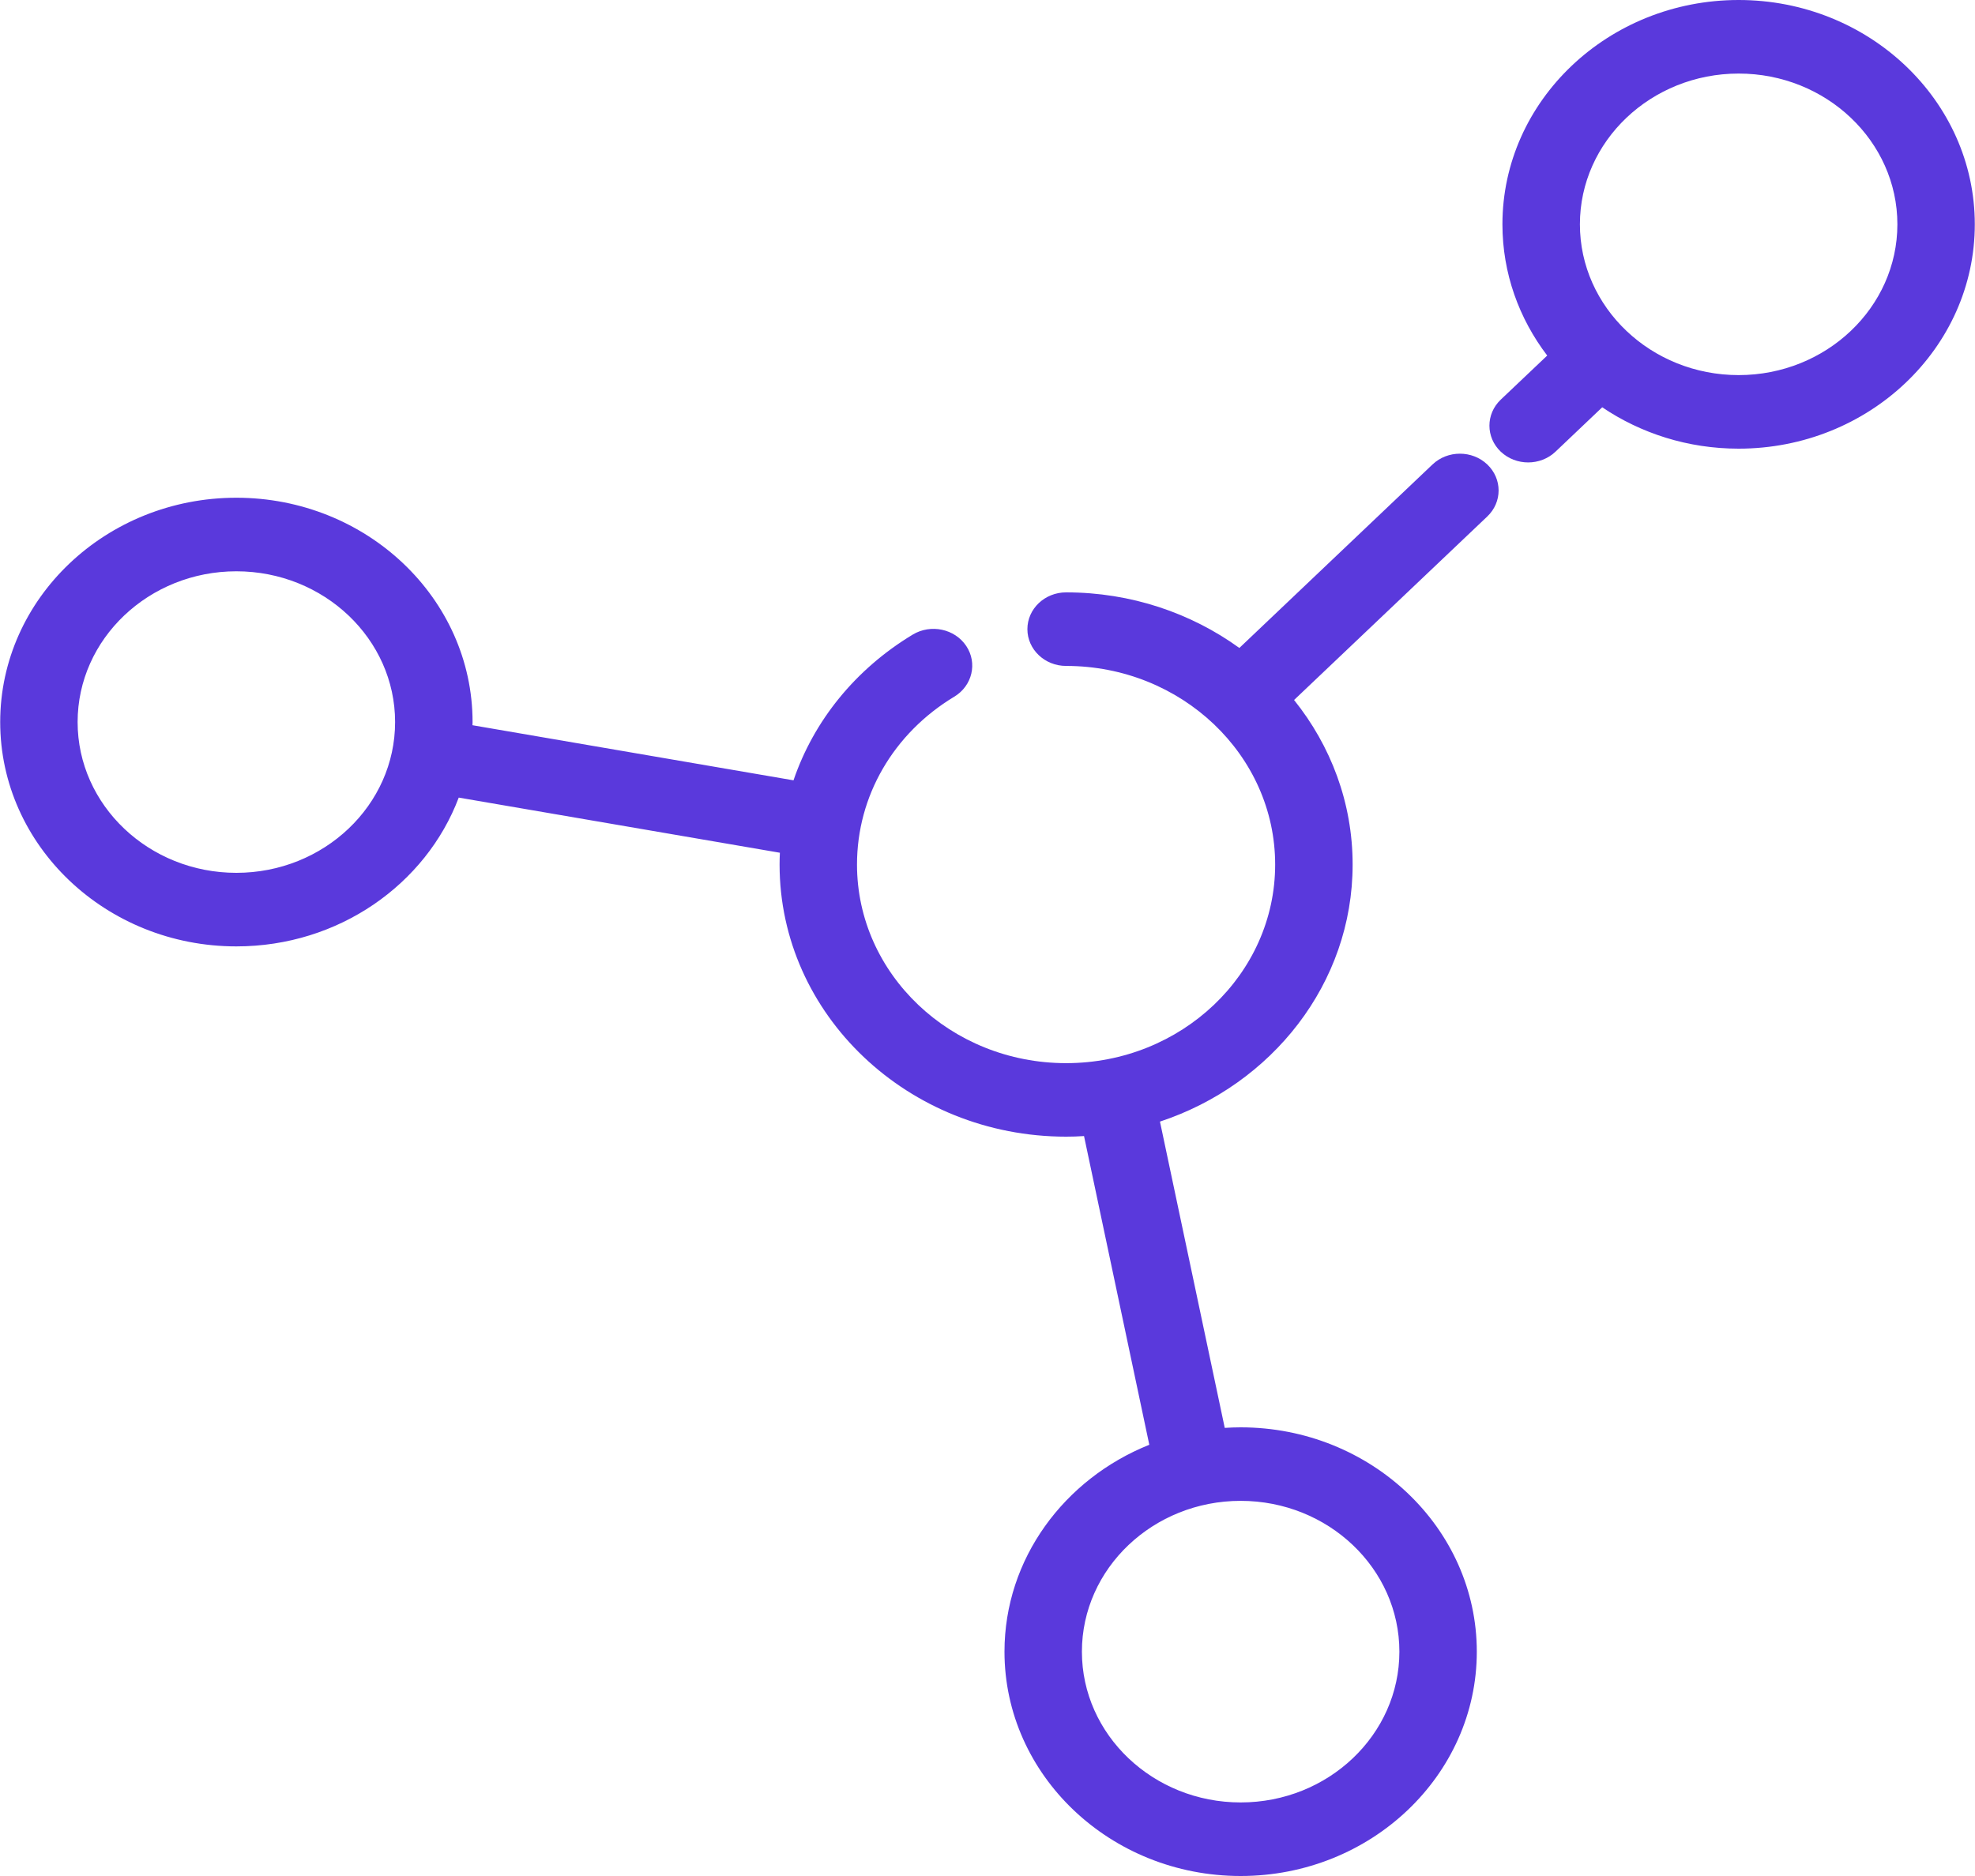 <svg width="40" height="38" viewBox="0 0 40 38" fill="none" xmlns="http://www.w3.org/2000/svg">
<g clip-path="url(#clip0_830_361)">
<path d="M35.213 0C32.575 0 30.429 2.038 30.429 4.544C30.429 5.536 30.766 6.454 31.336 7.202L30.395 8.095C30.089 8.386 30.089 8.858 30.395 9.149C30.548 9.294 30.749 9.367 30.95 9.367C31.15 9.367 31.351 9.294 31.504 9.149L32.45 8.25C33.231 8.777 34.184 9.088 35.212 9.088C37.85 9.088 39.996 7.05 39.996 4.544C39.996 2.038 37.85 0 35.213 0ZM35.213 7.598C33.44 7.598 31.998 6.228 31.998 4.544C31.998 2.86 33.44 1.49 35.213 1.49C36.985 1.49 38.428 2.86 38.428 4.544C38.428 6.228 36.985 7.598 35.213 7.598Z" fill="#5A39DC"></path>
<path d="M30.122 9.408C29.816 9.117 29.319 9.117 29.013 9.408L25.101 13.125C24.125 12.419 22.909 11.999 21.592 11.999C21.159 11.999 20.808 12.333 20.808 12.744C20.808 13.155 21.159 13.489 21.592 13.489C23.927 13.489 25.826 15.294 25.826 17.512C25.826 19.73 23.927 21.535 21.592 21.535C19.257 21.535 17.357 19.73 17.357 17.512C17.357 16.126 18.093 14.856 19.327 14.112C19.692 13.892 19.801 13.431 19.569 13.084C19.337 12.737 18.852 12.634 18.486 12.854C17.322 13.556 16.481 14.602 16.071 15.806L9.569 14.69C9.569 14.668 9.571 14.647 9.571 14.626C9.571 12.12 7.425 10.082 4.787 10.082C2.15 10.082 0.004 12.12 0.004 14.626C0.004 17.131 2.15 19.17 4.787 19.17C6.86 19.17 8.628 17.911 9.291 16.156L15.795 17.273C15.791 17.352 15.789 17.432 15.789 17.512C15.789 20.552 18.392 23.024 21.592 23.024C21.714 23.024 21.835 23.02 21.955 23.012L23.277 29.265C21.556 29.954 20.344 31.573 20.344 33.456C20.344 35.961 22.489 38 25.127 38C27.765 38 29.91 35.961 29.91 33.456C29.91 30.95 27.765 28.912 25.127 28.912C25.019 28.912 24.911 28.916 24.805 28.923L23.493 22.719C25.761 21.969 27.395 19.919 27.395 17.512C27.395 16.26 26.952 15.105 26.209 14.179L30.122 10.462C30.428 10.171 30.428 9.699 30.122 9.408ZM4.787 17.68C3.015 17.68 1.572 16.31 1.572 14.626C1.572 12.942 3.015 11.572 4.787 11.572C6.56 11.572 8.002 12.942 8.002 14.626C8.002 16.31 6.56 17.68 4.787 17.68ZM25.127 30.401C26.9 30.401 28.342 31.771 28.342 33.456C28.342 35.14 26.9 36.51 25.127 36.51C23.355 36.51 21.912 35.14 21.912 33.456C21.912 31.771 23.355 30.401 25.127 30.401Z" fill="#5A39DC"></path>
</g>
<defs>
<clipPath id="clip0_830_361">
<rect width="40" height="38" fill="white"></rect>
</clipPath>
</defs>
</svg>
